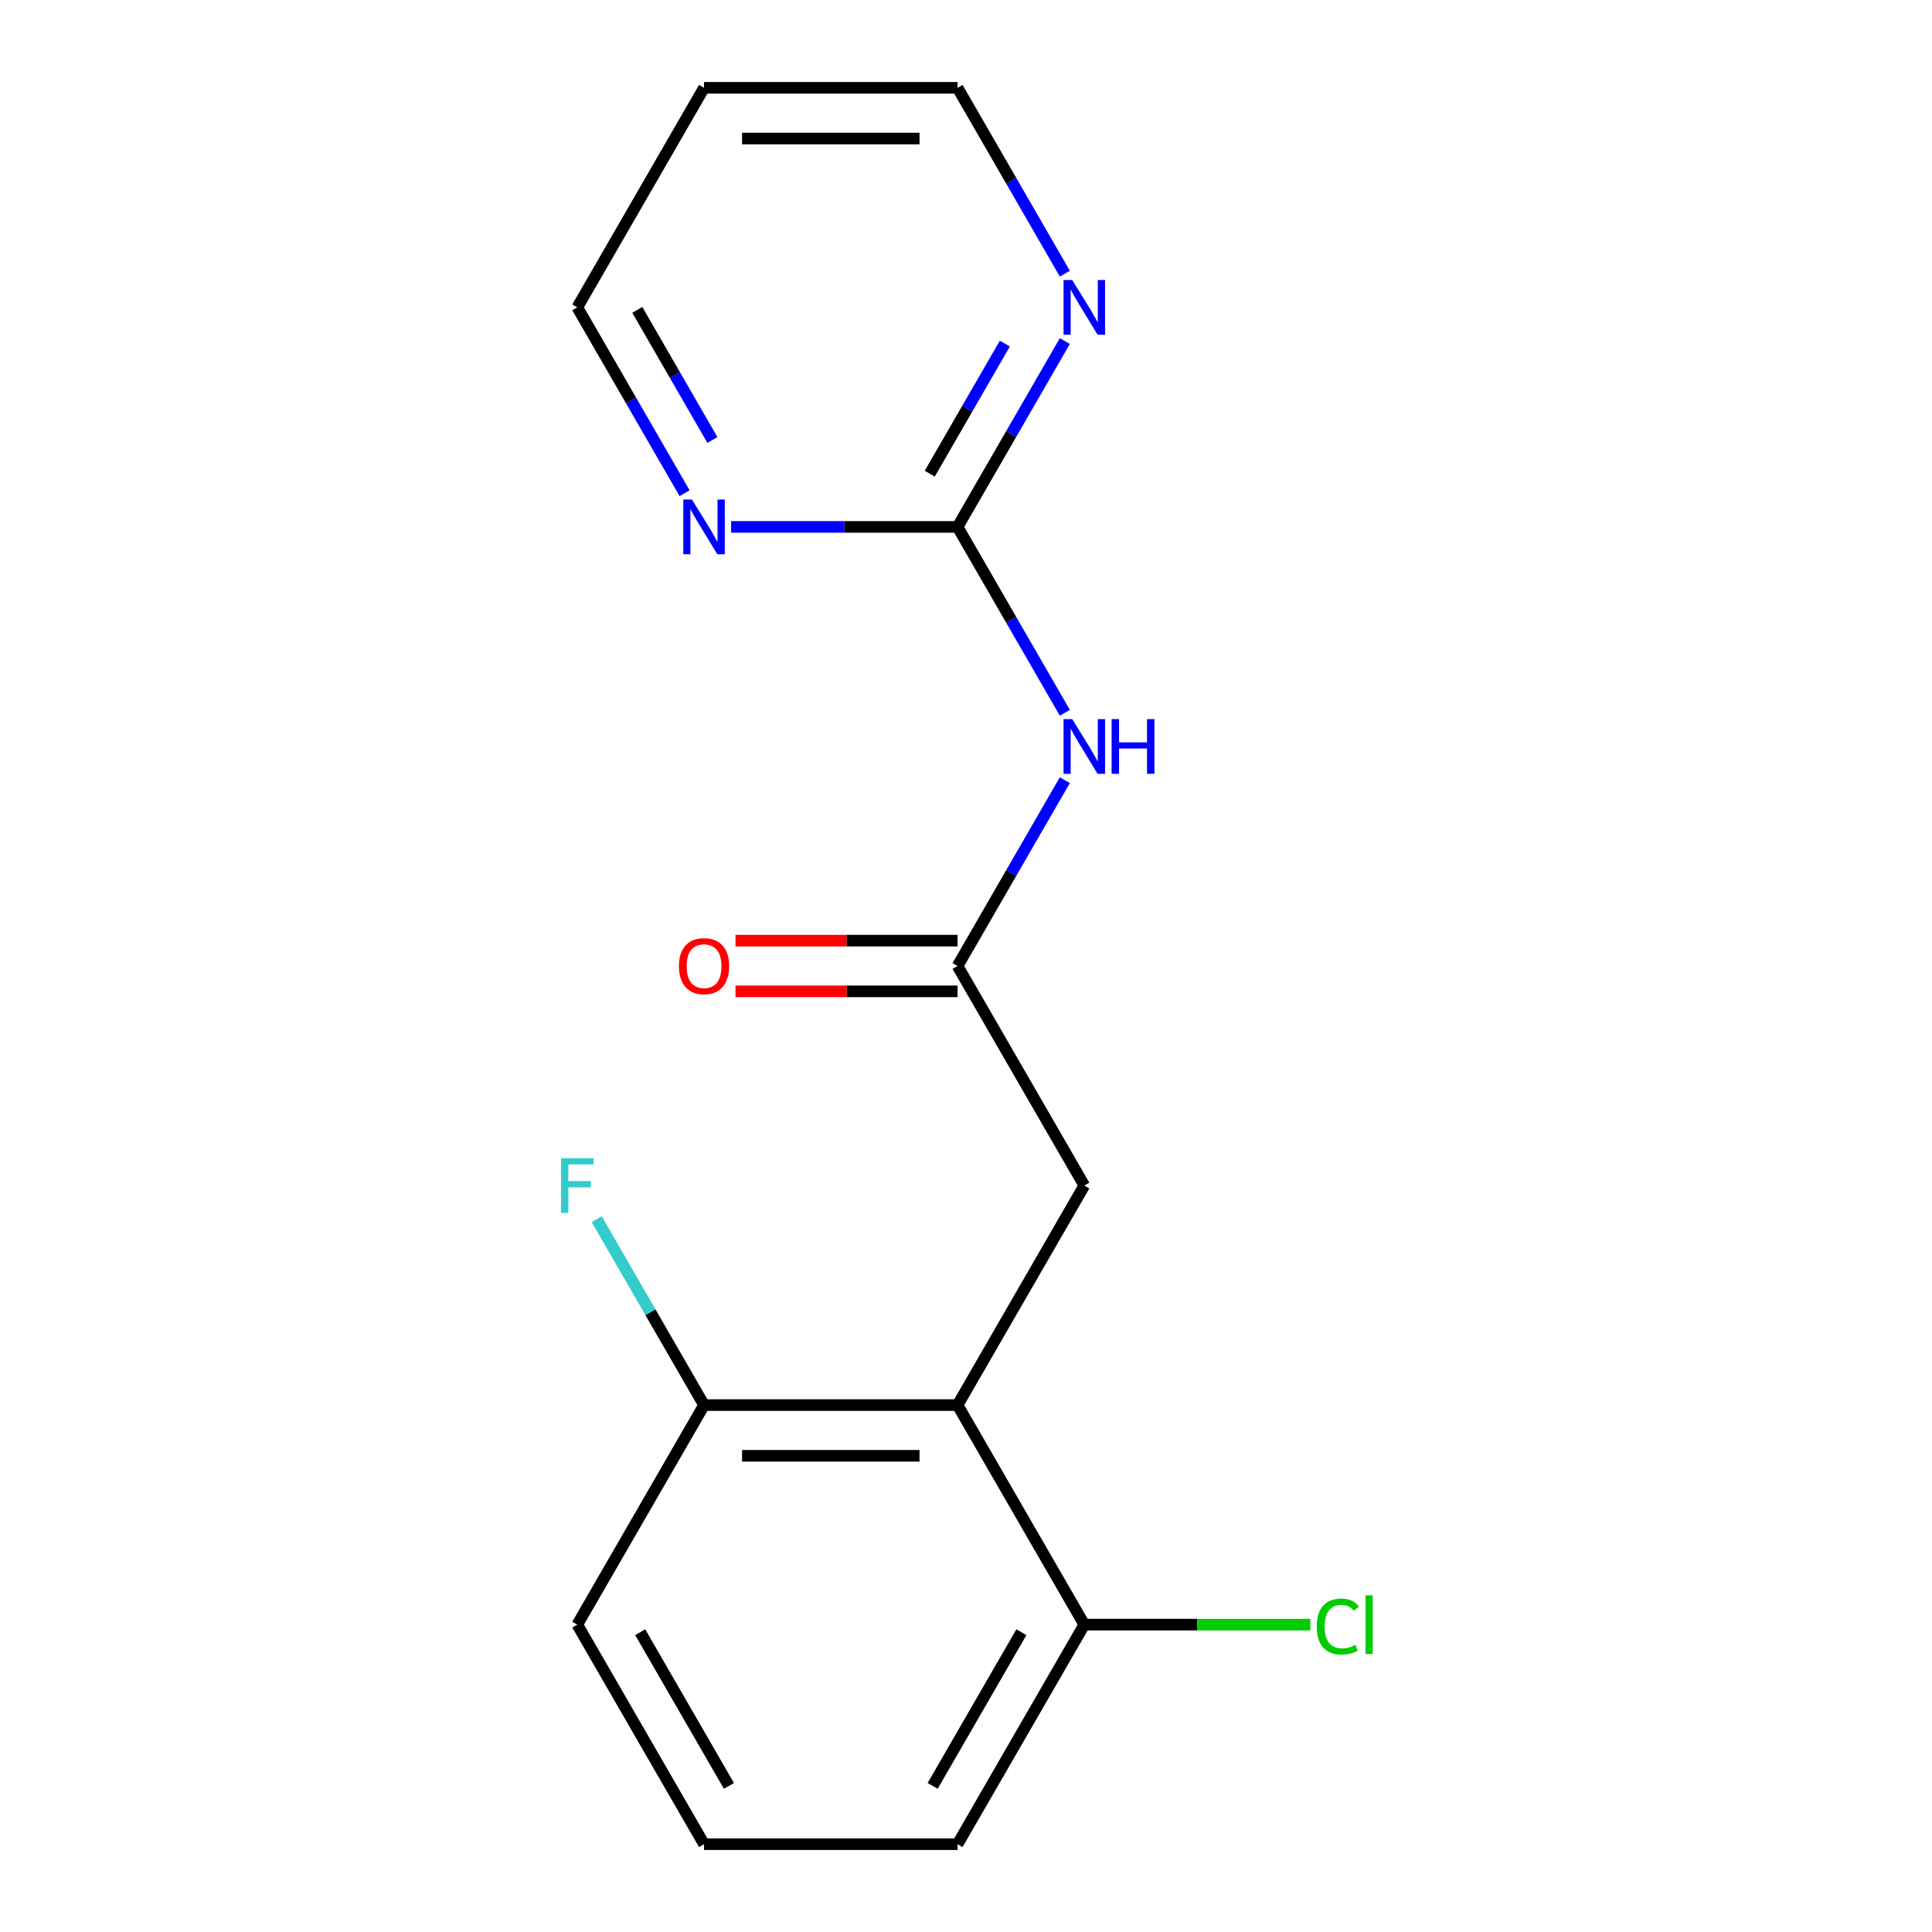 <?xml version='1.0' encoding='iso-8859-1'?>
<svg version='1.1' baseProfile='full'
              xmlns='http://www.w3.org/2000/svg'
                      xmlns:rdkit='http://www.rdkit.org/xml'
                      xmlns:xlink='http://www.w3.org/1999/xlink'
                  xml:space='preserve'
width='1000px' height='1000px' viewBox='0 0 1000 1000'>
<!-- END OF HEADER -->
<rect style='opacity:1.0;fill:#FFFFFF;stroke:none' width='1000' height='1000' x='0' y='0'> </rect>
<path class='bond-1' d='M 551.166,368.923 L 523.397,320.825' style='fill:none;fill-rule:evenodd;stroke:#0000FF;stroke-width:6px;stroke-linecap:butt;stroke-linejoin:miter;stroke-opacity:1' />
<path class='bond-1' d='M 523.397,320.825 L 495.627,272.727' style='fill:none;fill-rule:evenodd;stroke:#000000;stroke-width:6px;stroke-linecap:butt;stroke-linejoin:miter;stroke-opacity:1' />
<path class='bond-2' d='M 551.166,403.804 L 523.397,451.902' style='fill:none;fill-rule:evenodd;stroke:#0000FF;stroke-width:6px;stroke-linecap:butt;stroke-linejoin:miter;stroke-opacity:1' />
<path class='bond-2' d='M 523.397,451.902 L 495.627,500' style='fill:none;fill-rule:evenodd;stroke:#000000;stroke-width:6px;stroke-linecap:butt;stroke-linejoin:miter;stroke-opacity:1' />
<path class='bond-0' d='M 495.627,727.273 L 561.235,613.636' style='fill:none;fill-rule:evenodd;stroke:#000000;stroke-width:6px;stroke-linecap:butt;stroke-linejoin:miter;stroke-opacity:1' />
<path class='bond-6' d='M 495.627,727.273 L 364.411,727.273' style='fill:none;fill-rule:evenodd;stroke:#000000;stroke-width:6px;stroke-linecap:butt;stroke-linejoin:miter;stroke-opacity:1' />
<path class='bond-6' d='M 475.945,753.516 L 384.094,753.516' style='fill:none;fill-rule:evenodd;stroke:#000000;stroke-width:6px;stroke-linecap:butt;stroke-linejoin:miter;stroke-opacity:1' />
<path class='bond-7' d='M 495.627,727.273 L 561.235,840.909' style='fill:none;fill-rule:evenodd;stroke:#000000;stroke-width:6px;stroke-linecap:butt;stroke-linejoin:miter;stroke-opacity:1' />
<path class='bond-4' d='M 495.627,272.727 L 523.397,224.629' style='fill:none;fill-rule:evenodd;stroke:#000000;stroke-width:6px;stroke-linecap:butt;stroke-linejoin:miter;stroke-opacity:1' />
<path class='bond-4' d='M 523.397,224.629 L 551.166,176.531' style='fill:none;fill-rule:evenodd;stroke:#0000FF;stroke-width:6px;stroke-linecap:butt;stroke-linejoin:miter;stroke-opacity:1' />
<path class='bond-4' d='M 481.231,245.176 L 500.669,211.508' style='fill:none;fill-rule:evenodd;stroke:#000000;stroke-width:6px;stroke-linecap:butt;stroke-linejoin:miter;stroke-opacity:1' />
<path class='bond-4' d='M 500.669,211.508 L 520.108,177.839' style='fill:none;fill-rule:evenodd;stroke:#0000FF;stroke-width:6px;stroke-linecap:butt;stroke-linejoin:miter;stroke-opacity:1' />
<path class='bond-5' d='M 495.627,272.727 L 437.029,272.727' style='fill:none;fill-rule:evenodd;stroke:#000000;stroke-width:6px;stroke-linecap:butt;stroke-linejoin:miter;stroke-opacity:1' />
<path class='bond-5' d='M 437.029,272.727 L 378.432,272.727' style='fill:none;fill-rule:evenodd;stroke:#0000FF;stroke-width:6px;stroke-linecap:butt;stroke-linejoin:miter;stroke-opacity:1' />
<path class='bond-3' d='M 495.627,500 L 561.235,613.636' style='fill:none;fill-rule:evenodd;stroke:#000000;stroke-width:6px;stroke-linecap:butt;stroke-linejoin:miter;stroke-opacity:1' />
<path class='bond-8' d='M 495.627,486.878 L 438.159,486.878' style='fill:none;fill-rule:evenodd;stroke:#000000;stroke-width:6px;stroke-linecap:butt;stroke-linejoin:miter;stroke-opacity:1' />
<path class='bond-8' d='M 438.159,486.878 L 380.692,486.878' style='fill:none;fill-rule:evenodd;stroke:#FF0000;stroke-width:6px;stroke-linecap:butt;stroke-linejoin:miter;stroke-opacity:1' />
<path class='bond-8' d='M 495.627,513.122 L 438.159,513.122' style='fill:none;fill-rule:evenodd;stroke:#000000;stroke-width:6px;stroke-linecap:butt;stroke-linejoin:miter;stroke-opacity:1' />
<path class='bond-8' d='M 438.159,513.122 L 380.692,513.122' style='fill:none;fill-rule:evenodd;stroke:#FF0000;stroke-width:6px;stroke-linecap:butt;stroke-linejoin:miter;stroke-opacity:1' />
<path class='bond-13' d='M 551.166,141.651 L 523.397,93.552' style='fill:none;fill-rule:evenodd;stroke:#0000FF;stroke-width:6px;stroke-linecap:butt;stroke-linejoin:miter;stroke-opacity:1' />
<path class='bond-13' d='M 523.397,93.552 L 495.627,45.455' style='fill:none;fill-rule:evenodd;stroke:#000000;stroke-width:6px;stroke-linecap:butt;stroke-linejoin:miter;stroke-opacity:1' />
<path class='bond-12' d='M 354.342,255.287 L 326.573,207.189' style='fill:none;fill-rule:evenodd;stroke:#0000FF;stroke-width:6px;stroke-linecap:butt;stroke-linejoin:miter;stroke-opacity:1' />
<path class='bond-12' d='M 326.573,207.189 L 298.803,159.091' style='fill:none;fill-rule:evenodd;stroke:#000000;stroke-width:6px;stroke-linecap:butt;stroke-linejoin:miter;stroke-opacity:1' />
<path class='bond-12' d='M 368.739,227.736 L 349.3,194.067' style='fill:none;fill-rule:evenodd;stroke:#0000FF;stroke-width:6px;stroke-linecap:butt;stroke-linejoin:miter;stroke-opacity:1' />
<path class='bond-12' d='M 349.3,194.067 L 329.861,160.399' style='fill:none;fill-rule:evenodd;stroke:#000000;stroke-width:6px;stroke-linecap:butt;stroke-linejoin:miter;stroke-opacity:1' />
<path class='bond-9' d='M 364.411,727.273 L 336.642,679.175' style='fill:none;fill-rule:evenodd;stroke:#000000;stroke-width:6px;stroke-linecap:butt;stroke-linejoin:miter;stroke-opacity:1' />
<path class='bond-9' d='M 336.642,679.175 L 308.873,631.077' style='fill:none;fill-rule:evenodd;stroke:#33CCCC;stroke-width:6px;stroke-linecap:butt;stroke-linejoin:miter;stroke-opacity:1' />
<path class='bond-16' d='M 364.411,727.273 L 298.803,840.909' style='fill:none;fill-rule:evenodd;stroke:#000000;stroke-width:6px;stroke-linecap:butt;stroke-linejoin:miter;stroke-opacity:1' />
<path class='bond-10' d='M 561.235,840.909 L 619.743,840.909' style='fill:none;fill-rule:evenodd;stroke:#000000;stroke-width:6px;stroke-linecap:butt;stroke-linejoin:miter;stroke-opacity:1' />
<path class='bond-10' d='M 619.743,840.909 L 678.251,840.909' style='fill:none;fill-rule:evenodd;stroke:#00CC00;stroke-width:6px;stroke-linecap:butt;stroke-linejoin:miter;stroke-opacity:1' />
<path class='bond-15' d='M 561.235,840.909 L 495.627,954.545' style='fill:none;fill-rule:evenodd;stroke:#000000;stroke-width:6px;stroke-linecap:butt;stroke-linejoin:miter;stroke-opacity:1' />
<path class='bond-15' d='M 528.667,844.833 L 482.741,924.378' style='fill:none;fill-rule:evenodd;stroke:#000000;stroke-width:6px;stroke-linecap:butt;stroke-linejoin:miter;stroke-opacity:1' />
<path class='bond-11' d='M 364.411,45.455 L 298.803,159.091' style='fill:none;fill-rule:evenodd;stroke:#000000;stroke-width:6px;stroke-linecap:butt;stroke-linejoin:miter;stroke-opacity:1' />
<path class='bond-17' d='M 364.411,45.455 L 495.627,45.455' style='fill:none;fill-rule:evenodd;stroke:#000000;stroke-width:6px;stroke-linecap:butt;stroke-linejoin:miter;stroke-opacity:1' />
<path class='bond-17' d='M 384.094,71.698 L 475.945,71.698' style='fill:none;fill-rule:evenodd;stroke:#000000;stroke-width:6px;stroke-linecap:butt;stroke-linejoin:miter;stroke-opacity:1' />
<path class='bond-14' d='M 364.411,954.545 L 495.627,954.545' style='fill:none;fill-rule:evenodd;stroke:#000000;stroke-width:6px;stroke-linecap:butt;stroke-linejoin:miter;stroke-opacity:1' />
<path class='bond-18' d='M 364.411,954.545 L 298.803,840.909' style='fill:none;fill-rule:evenodd;stroke:#000000;stroke-width:6px;stroke-linecap:butt;stroke-linejoin:miter;stroke-opacity:1' />
<path class='bond-18' d='M 377.297,924.378 L 331.372,844.833' style='fill:none;fill-rule:evenodd;stroke:#000000;stroke-width:6px;stroke-linecap:butt;stroke-linejoin:miter;stroke-opacity:1' />
<path  class='atom-0' d='M 554.975 372.204
L 564.255 387.204
Q 565.175 388.684, 566.655 391.364
Q 568.135 394.044, 568.215 394.204
L 568.215 372.204
L 571.975 372.204
L 571.975 400.524
L 568.095 400.524
L 558.135 384.124
Q 556.975 382.204, 555.735 380.004
Q 554.535 377.804, 554.175 377.124
L 554.175 400.524
L 550.495 400.524
L 550.495 372.204
L 554.975 372.204
' fill='#0000FF'/>
<path  class='atom-0' d='M 575.375 372.204
L 579.215 372.204
L 579.215 384.244
L 593.695 384.244
L 593.695 372.204
L 597.535 372.204
L 597.535 400.524
L 593.695 400.524
L 593.695 387.444
L 579.215 387.444
L 579.215 400.524
L 575.375 400.524
L 575.375 372.204
' fill='#0000FF'/>
<path  class='atom-5' d='M 554.975 144.931
L 564.255 159.931
Q 565.175 161.411, 566.655 164.091
Q 568.135 166.771, 568.215 166.931
L 568.215 144.931
L 571.975 144.931
L 571.975 173.251
L 568.095 173.251
L 558.135 156.851
Q 556.975 154.931, 555.735 152.731
Q 554.535 150.531, 554.175 149.851
L 554.175 173.251
L 550.495 173.251
L 550.495 144.931
L 554.975 144.931
' fill='#0000FF'/>
<path  class='atom-6' d='M 358.151 258.567
L 367.431 273.567
Q 368.351 275.047, 369.831 277.727
Q 371.311 280.407, 371.391 280.567
L 371.391 258.567
L 375.151 258.567
L 375.151 286.887
L 371.271 286.887
L 361.311 270.487
Q 360.151 268.567, 358.911 266.367
Q 357.711 264.167, 357.351 263.487
L 357.351 286.887
L 353.671 286.887
L 353.671 258.567
L 358.151 258.567
' fill='#0000FF'/>
<path  class='atom-9' d='M 351.411 500.08
Q 351.411 493.28, 354.771 489.48
Q 358.131 485.68, 364.411 485.68
Q 370.691 485.68, 374.051 489.48
Q 377.411 493.28, 377.411 500.08
Q 377.411 506.96, 374.011 510.88
Q 370.611 514.76, 364.411 514.76
Q 358.171 514.76, 354.771 510.88
Q 351.411 507, 351.411 500.08
M 364.411 511.56
Q 368.731 511.56, 371.051 508.68
Q 373.411 505.76, 373.411 500.08
Q 373.411 494.52, 371.051 491.72
Q 368.731 488.88, 364.411 488.88
Q 360.091 488.88, 357.731 491.68
Q 355.411 494.48, 355.411 500.08
Q 355.411 505.8, 357.731 508.68
Q 360.091 511.56, 364.411 511.56
' fill='#FF0000'/>
<path  class='atom-10' d='M 290.383 599.476
L 307.223 599.476
L 307.223 602.716
L 294.183 602.716
L 294.183 611.316
L 305.783 611.316
L 305.783 614.596
L 294.183 614.596
L 294.183 627.796
L 290.383 627.796
L 290.383 599.476
' fill='#33CCCC'/>
<path  class='atom-11' d='M 681.531 841.889
Q 681.531 834.849, 684.811 831.169
Q 688.131 827.449, 694.411 827.449
Q 700.251 827.449, 703.371 831.569
L 700.731 833.729
Q 698.451 830.729, 694.411 830.729
Q 690.131 830.729, 687.851 833.609
Q 685.611 836.449, 685.611 841.889
Q 685.611 847.489, 687.931 850.369
Q 690.291 853.249, 694.851 853.249
Q 697.971 853.249, 701.611 851.369
L 702.731 854.369
Q 701.251 855.329, 699.011 855.889
Q 696.771 856.449, 694.291 856.449
Q 688.131 856.449, 684.811 852.689
Q 681.531 848.929, 681.531 841.889
' fill='#00CC00'/>
<path  class='atom-11' d='M 706.811 825.729
L 710.491 825.729
L 710.491 856.089
L 706.811 856.089
L 706.811 825.729
' fill='#00CC00'/>
</svg>
